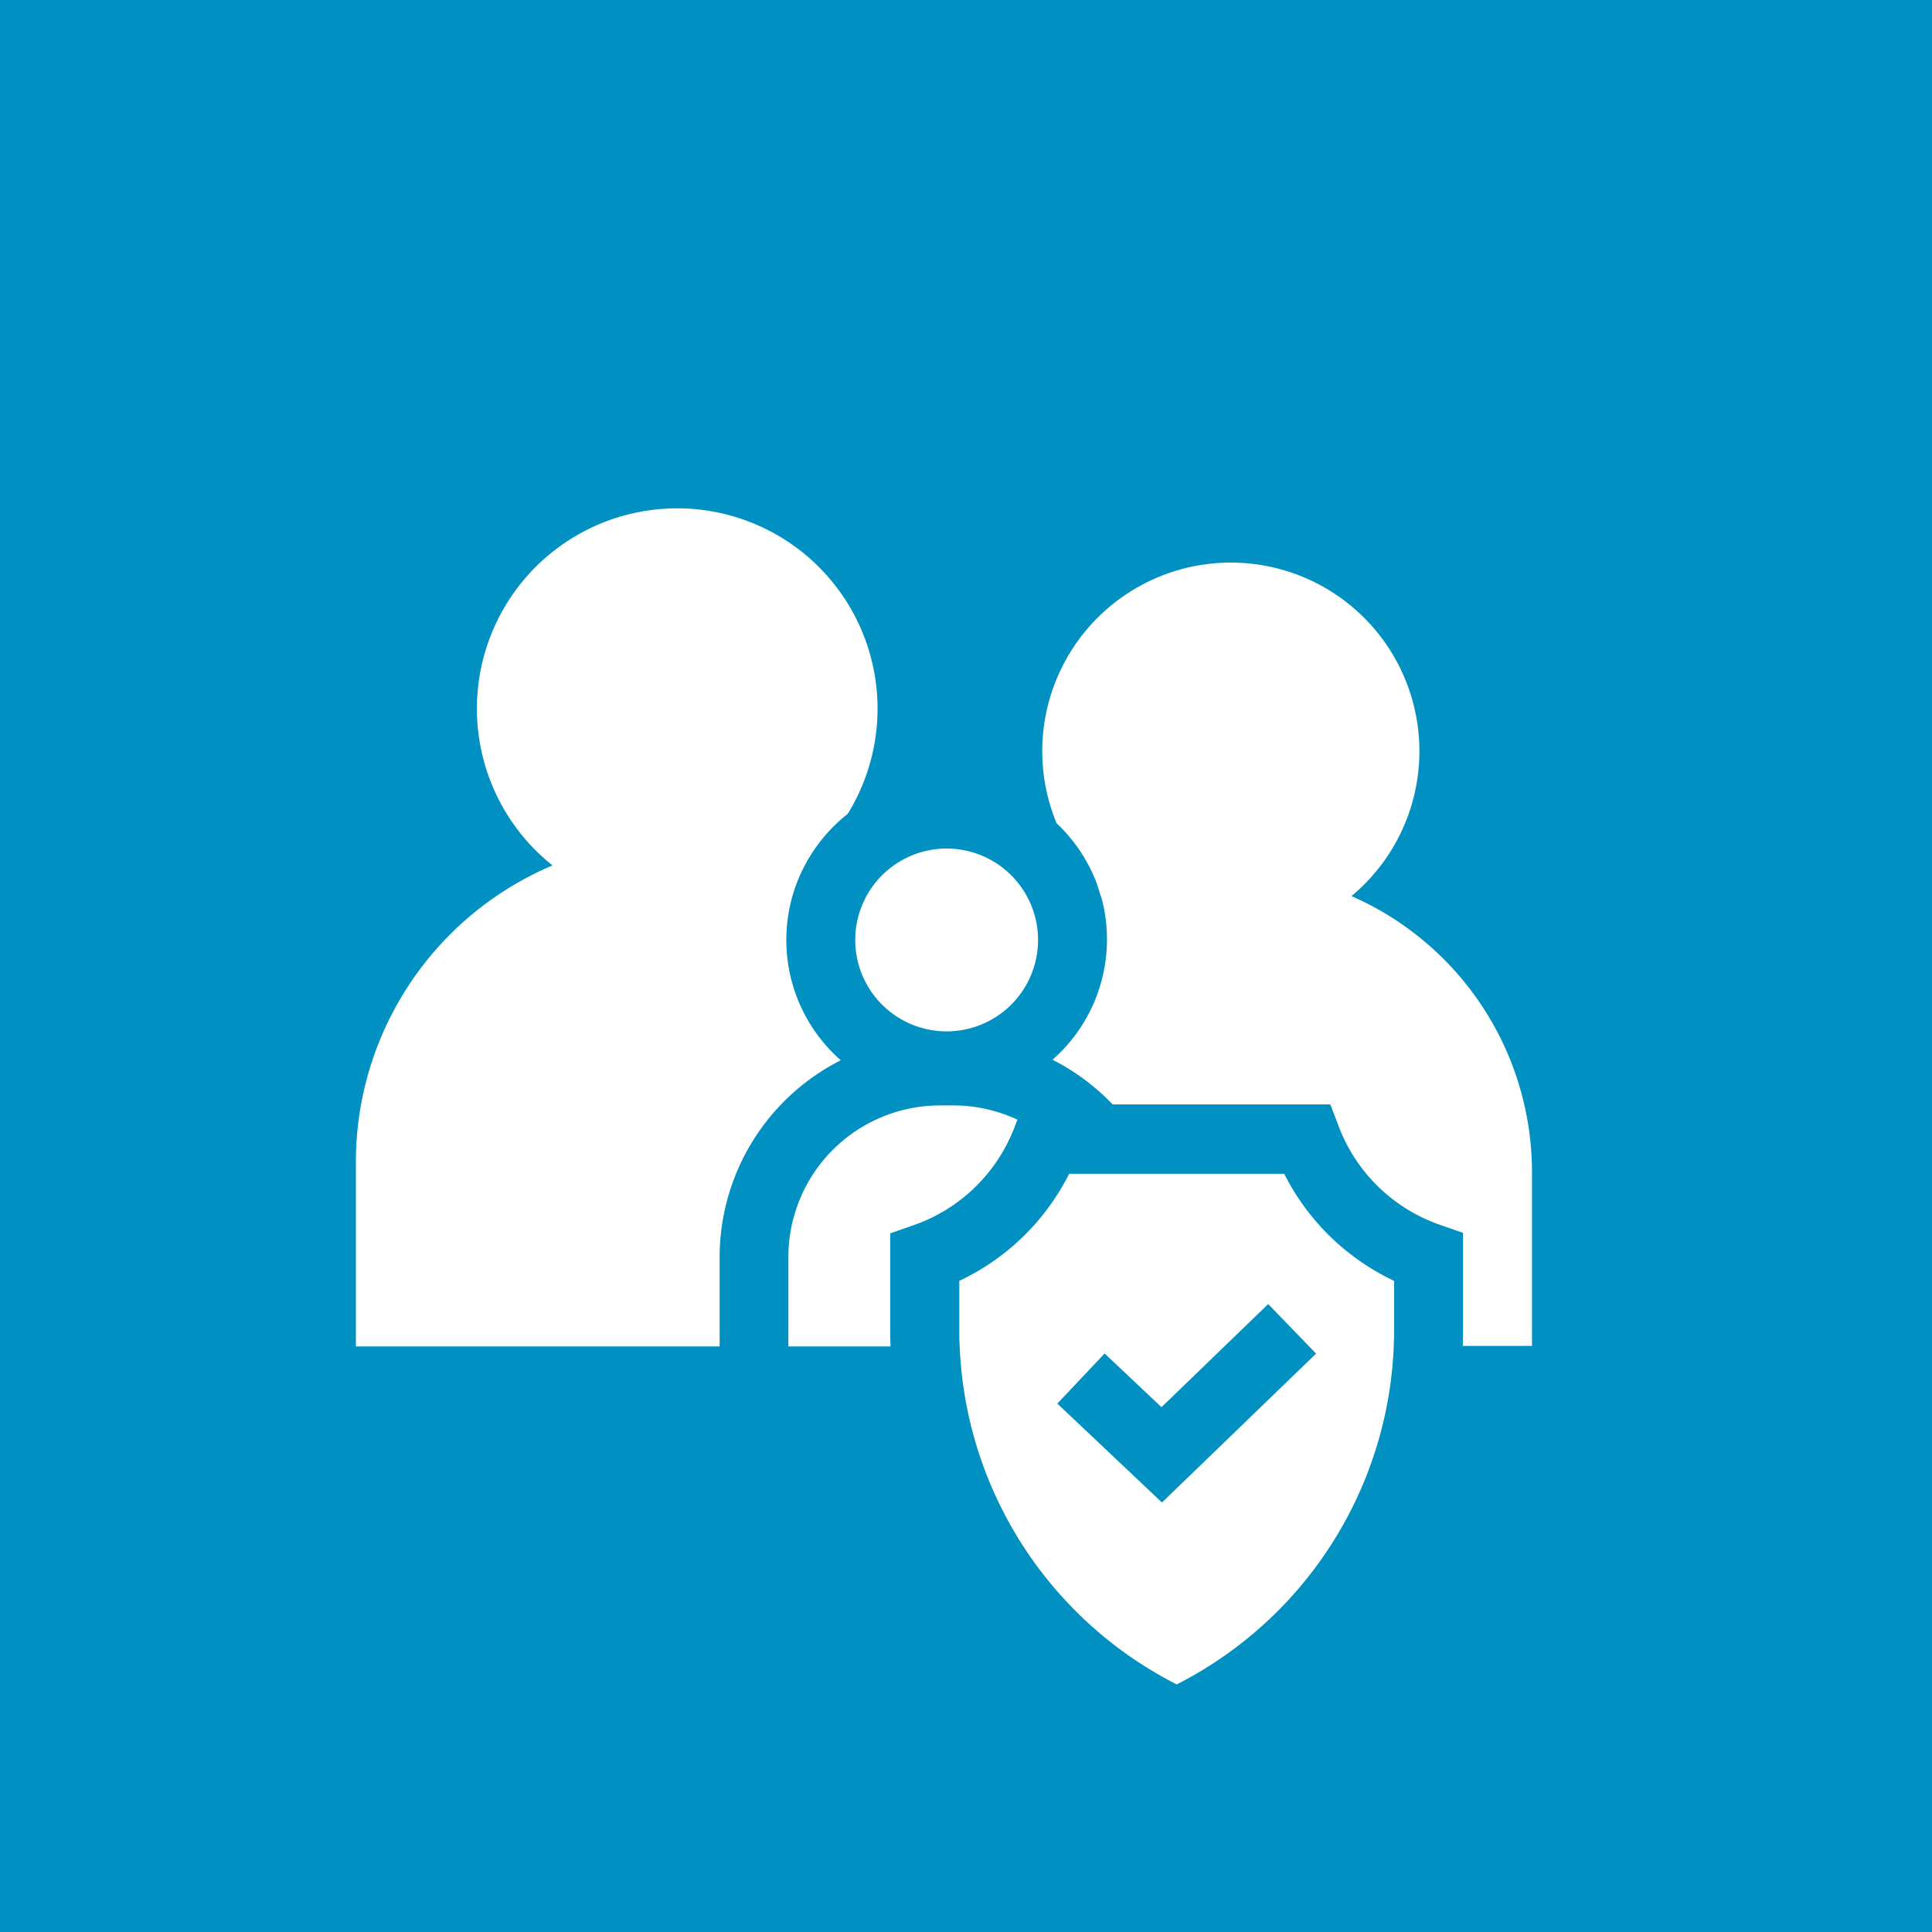 <?xml version="1.0" encoding="utf-8"?>
<svg xmlns="http://www.w3.org/2000/svg" width="48" height="48" viewBox="0 0 48 48"><rect width="48" height="48" fill="#0090c1"/><g transform="translate(8.842 12.632)"><path d="M271.237,289.633h-5.343a5.846,5.846,0,0,1-2.73,2.661v1.2c0,.142,0,.284.01.424a9.876,9.876,0,0,0,5.351,8.381l.041.021.041-.021a9.877,9.877,0,0,0,5.36-8.806v-1.2A5.849,5.849,0,0,1,271.237,289.633ZM268.2,297.8l-2.6-2.457,1.175-1.245,1.413,1.334,2.651-2.562,1.19,1.231Zm0,0" transform="translate(-248.173 -273.103)" fill="#fff"/><path d="M191.94,262.852a4.143,4.143,0,0,0,2.512-2.44l.07-.183a3.751,3.751,0,0,0-1.6-.354H192.6a3.768,3.768,0,0,0-3.768,3.767v2.22h2.538q-.008-.212-.008-.424v-2.385Zm0,0" transform="translate(-178.087 -245.043)" fill="#fff"/><path d="M222.421,150.326a2.271,2.271,0,1,1-2.271-2.271A2.271,2.271,0,0,1,222.421,150.326Zm0,0" transform="translate(-205.473 -139.605)" fill="#fff"/><path d="M11.194,10.721a3.957,3.957,0,0,1,.446-1.828l.07-.129a4.017,4.017,0,0,1,1.008-1.174A4.977,4.977,0,1,0,5.385,8.869,8,8,0,0,0,.5,16.227v4.592H9.537V18.6a5.485,5.485,0,0,1,3.01-4.89A3.974,3.974,0,0,1,11.194,10.721Zm0,0" transform="translate(-0.5)" fill="#fff"/><path d="M306.967,31.9a4.685,4.685,0,1,0-7.327-1.811,4,4,0,0,1,1,1.5s.1.311.128.4a3.981,3.981,0,0,1-1.228,3.977,5.52,5.52,0,0,1,1.493,1.11h5.409l.21.551a4.143,4.143,0,0,0,2.512,2.44l.574.2v2.385c0,.142,0,.283-.008.424h1.722V38.76A7.493,7.493,0,0,0,306.967,31.9Zm0,0" transform="translate(-282.232 -22.269)" fill="#fff"/></g></svg>